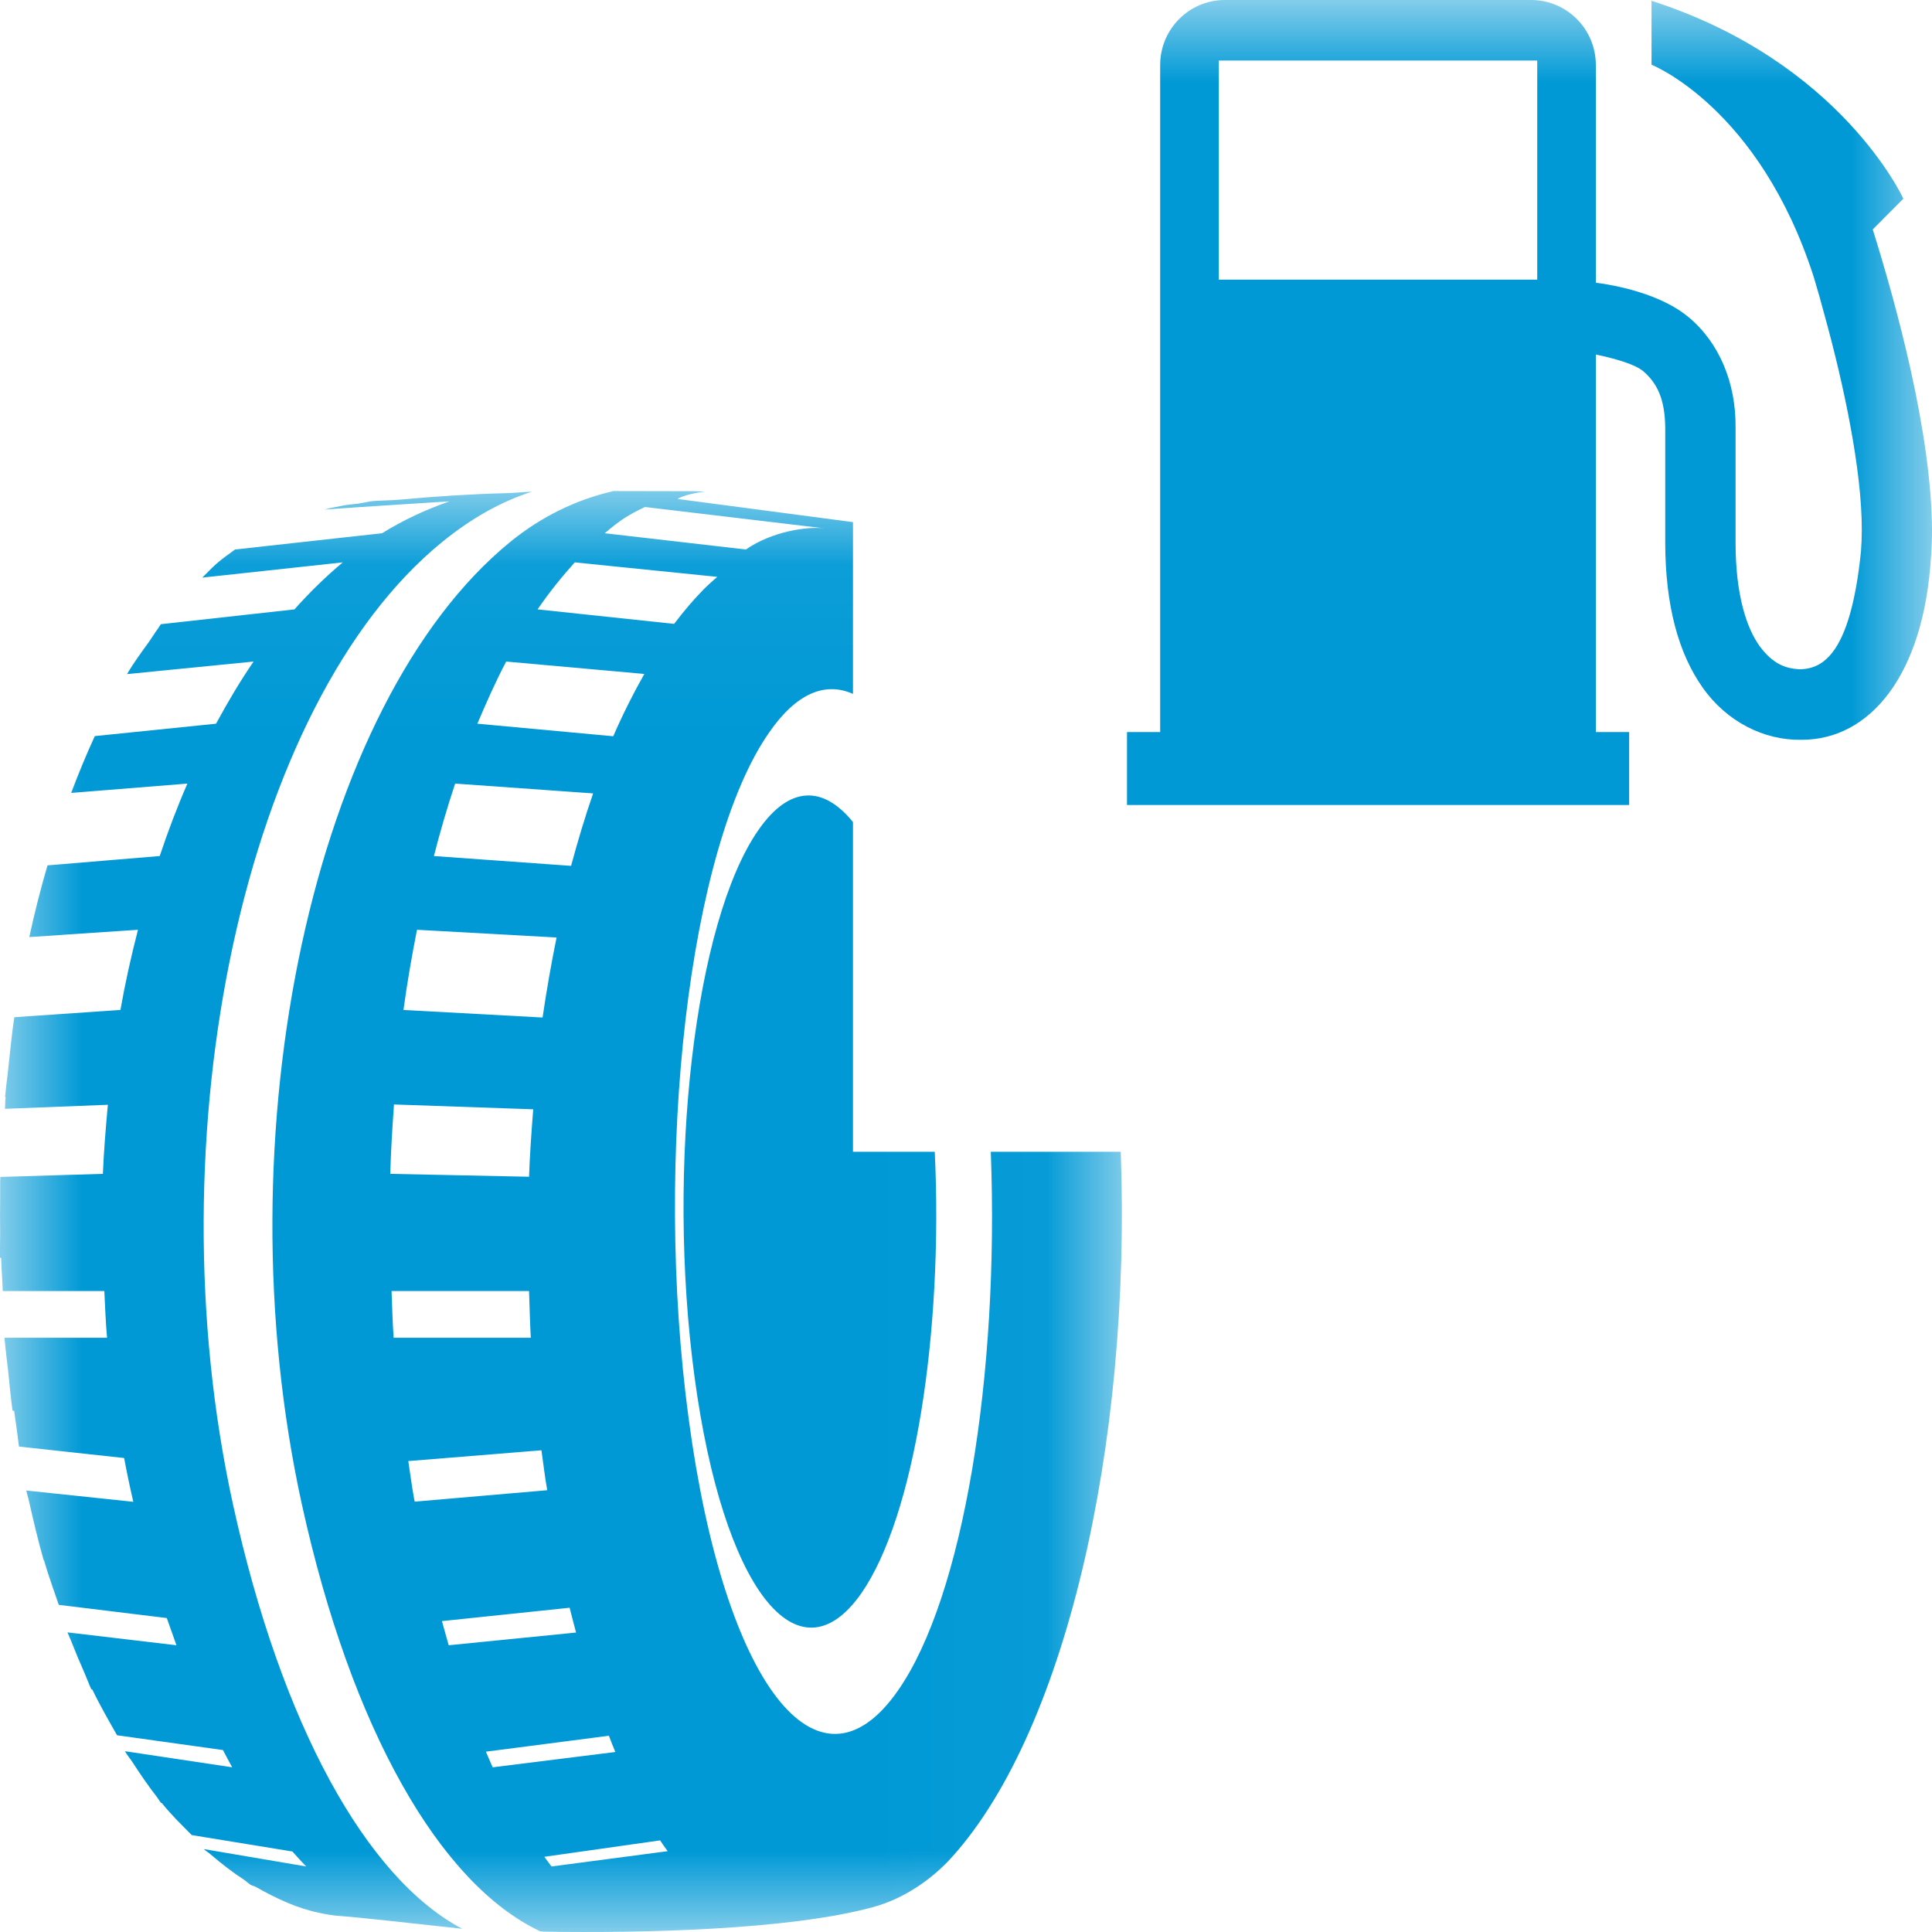 <?xml version="1.0" encoding="UTF-8"?>
<svg width="12px" height="12px" viewBox="0 0 12 12" version="1.1" xmlns="http://www.w3.org/2000/svg" xmlns:xlink="http://www.w3.org/1999/xlink">
    <!-- Generator: Sketch 53.2 (72643) - https://sketchapp.com -->
    <title>Group 6</title>
    <desc>Created with Sketch.</desc>
    <defs>
        <polygon id="path-1" points="0 0.05 6.968 0.05 6.968 9 0 9"></polygon>
        <polygon id="path-3" points="0 12 12 12 12 0 0 0"></polygon>
    </defs>
    <g id="Symbols" stroke="none" stroke-width="1" fill="none" fill-rule="evenodd">
        <g id="Common-Icon-/-Tire_Tag_Fuel_Icon">
            <g id="Group-6">
                <g id="Group-3" transform="translate(0, 3)">
                    <mask id="mask-2" fill="white">
                        <use xlink:href="#path-1"></use>
                    </mask>
                    <g id="Clip-2"></g>
                    <path d="M2.742,0.37 C2.929,0.217 3.116,0.114 3.304,0.054 C3.25,0.055 3.2,0.062 3.146,0.063 C2.921,0.069 2.703,0.083 2.49,0.103 C2.429,0.109 2.36,0.107 2.302,0.114 L2.226,0.128 C2.114,0.14 2.163,0.135 2.065,0.153 C2.048,0.156 2.031,0.162 2.014,0.165 C2.198,0.151 2.792,0.114 2.792,0.114 C2.647,0.164 2.505,0.23 2.373,0.312 L1.46,0.413 C1.422,0.441 1.383,0.468 1.346,0.5 C1.315,0.527 1.286,0.559 1.256,0.588 L1.272,0.586 L2.129,0.493 C2.024,0.581 1.924,0.678 1.829,0.785 L0.999,0.877 C0.99,0.89 0.982,0.905 0.972,0.917 C0.958,0.937 0.944,0.959 0.93,0.98 C0.882,1.047 0.833,1.112 0.789,1.187 L0.809,1.185 L1.575,1.109 C1.492,1.23 1.415,1.36 1.342,1.495 L0.589,1.572 L0.589,1.572 C0.537,1.685 0.488,1.803 0.442,1.925 L0.454,1.924 L1.164,1.867 C1.101,2.011 1.044,2.162 0.992,2.317 L0.295,2.375 C0.253,2.519 0.215,2.667 0.182,2.82 L0.186,2.82 L0.857,2.775 C0.815,2.938 0.778,3.103 0.748,3.273 L0.089,3.318 C0.073,3.42 0.064,3.526 0.052,3.631 C0.048,3.675 0.041,3.718 0.037,3.762 C0.036,3.779 0.033,3.796 0.031,3.813 L0.035,3.813 C0.032,3.837 0.032,3.863 0.031,3.887 L0.67,3.862 C0.657,4.004 0.645,4.147 0.639,4.291 L0.009,4.31 L0.009,4.31 L0.002,4.31 C0,4.355 0.002,4.401 0.001,4.446 C0,4.52 0,4.593 0.001,4.667 C0.001,4.716 -0.001,4.763 0,4.812 L0.007,4.812 C0.009,4.881 0.015,4.95 0.017,5.019 L0.648,5.019 C0.653,5.115 0.656,5.212 0.665,5.309 L0.028,5.309 C0.029,5.324 0.031,5.339 0.032,5.354 C0.037,5.406 0.044,5.457 0.05,5.509 C0.059,5.593 0.066,5.678 0.078,5.762 L0.088,5.763 C0.099,5.837 0.108,5.911 0.118,5.985 L0.771,6.056 C0.788,6.147 0.807,6.238 0.828,6.328 L0.164,6.258 C0.163,6.256 0.163,6.254 0.162,6.253 C0.161,6.247 0.16,6.241 0.159,6.235 C0.161,6.242 0.162,6.249 0.163,6.256 C0.168,6.282 0.176,6.303 0.181,6.328 C0.209,6.452 0.238,6.574 0.271,6.69 L0.273,6.69 C0.301,6.788 0.334,6.876 0.365,6.968 L1.036,7.05 C1.056,7.107 1.076,7.164 1.096,7.219 L0.419,7.139 C0.426,7.156 0.433,7.171 0.44,7.188 C0.467,7.257 0.495,7.324 0.524,7.389 C0.539,7.423 0.552,7.46 0.567,7.492 L0.573,7.493 C0.622,7.595 0.675,7.686 0.727,7.778 L1.385,7.87 C1.404,7.906 1.423,7.943 1.442,7.977 L0.776,7.877 C0.79,7.902 0.807,7.921 0.822,7.944 C0.872,8.021 0.922,8.094 0.975,8.162 C0.983,8.173 0.991,8.187 1,8.198 L1.005,8.199 C1.065,8.274 1.129,8.335 1.191,8.398 L1.816,8.5 C1.845,8.532 1.873,8.564 1.902,8.593 L1.266,8.485 C1.279,8.498 1.294,8.505 1.307,8.517 C1.376,8.576 1.444,8.629 1.515,8.675 C1.529,8.684 1.542,8.698 1.557,8.707 C1.567,8.713 1.578,8.714 1.589,8.72 C1.719,8.794 1.85,8.854 1.983,8.881 C2.023,8.89 2.064,8.897 2.106,8.9 C2.252,8.911 2.584,8.949 2.871,8.98 C2.276,8.667 1.748,7.714 1.448,6.348 C0.942,4.044 1.521,1.368 2.742,0.37 L2.742,0.37 Z M5.35,6.896 C5.68,6.421 5.859,5.28 5.806,4.154 L5.298,4.154 L5.298,2.106 C5.114,1.879 4.904,1.877 4.711,2.155 C4.315,2.722 4.137,4.244 4.314,5.553 C4.49,6.862 4.954,7.463 5.35,6.896 L5.35,6.896 Z M5.124,0.282 C5.017,0.268 4.795,0.3 4.633,0.413 L3.756,0.312 C3.856,0.227 3.905,0.197 4.006,0.149 L5.124,0.282 Z M3.57,0.493 L4.455,0.583 C4.428,0.607 4.4,0.631 4.373,0.658 C4.309,0.723 4.247,0.796 4.187,0.875 L3.339,0.785 C3.412,0.678 3.49,0.582 3.57,0.493 L3.57,0.493 Z M4.002,1.186 C3.934,1.306 3.869,1.435 3.809,1.573 L2.965,1.495 C3.022,1.361 3.08,1.23 3.144,1.109 L4.002,1.186 Z M3.684,1.928 C3.634,2.072 3.589,2.223 3.547,2.378 L2.695,2.317 C2.735,2.161 2.779,2.011 2.827,1.867 L3.684,1.928 Z M2.59,2.775 L3.457,2.823 C3.424,2.985 3.395,3.15 3.37,3.32 L2.506,3.273 C2.529,3.103 2.558,2.938 2.59,2.775 L2.59,2.775 Z M2.447,3.86 L3.312,3.89 C3.301,4.029 3.291,4.168 3.286,4.309 L2.424,4.291 C2.428,4.146 2.437,4.003 2.447,3.86 L2.447,3.86 Z M2.432,5.019 L3.286,5.019 C3.29,5.115 3.291,5.212 3.297,5.309 L2.445,5.309 C2.438,5.212 2.436,5.115 2.432,5.019 L2.432,5.019 Z M2.536,6.075 L3.363,6.008 C3.375,6.09 3.384,6.174 3.399,6.256 L2.576,6.327 C2.575,6.321 2.573,6.315 2.572,6.309 C2.558,6.232 2.548,6.153 2.536,6.075 L2.536,6.075 Z M2.745,7.069 L3.538,6.986 C3.552,7.038 3.564,7.09 3.578,7.14 L2.787,7.219 C2.773,7.171 2.759,7.119 2.745,7.069 L2.745,7.069 Z M3.018,7.88 L3.782,7.781 C3.795,7.815 3.808,7.85 3.822,7.882 L3.06,7.977 C3.046,7.946 3.032,7.912 3.018,7.88 L3.018,7.88 Z M3.381,8.533 L4.1,8.431 C4.116,8.454 4.131,8.477 4.147,8.498 L3.426,8.593 C3.41,8.574 3.396,8.552 3.381,8.533 L3.381,8.533 Z M5.298,0.243 L4.208,0.099 C4.208,0.099 4.249,0.07 4.378,0.053 L4.379,0.053 C4.355,0.053 4.333,0.051 4.31,0.051 C4.171,0.051 3.998,0.05 3.808,0.05 C3.805,0.051 3.803,0.052 3.8,0.053 L3.798,0.053 C3.58,0.105 3.367,0.205 3.169,0.366 C1.948,1.363 1.369,4.04 1.875,6.344 C2.182,7.741 2.732,8.701 3.354,8.995 C3.373,8.998 3.385,8.998 3.387,8.998 C3.98,9.007 4.894,8.989 5.421,8.846 C5.627,8.79 5.784,8.667 5.882,8.568 C6.611,7.799 7.029,5.98 6.961,4.154 L6.154,4.154 C6.207,5.537 5.984,6.919 5.577,7.501 C5.08,8.214 4.498,7.459 4.278,5.816 C4.056,4.173 4.28,2.262 4.777,1.55 C4.946,1.305 5.126,1.233 5.298,1.31 L5.298,0.243 Z" id="Fill-1" fill="#0099D6" mask="url(#mask-2)"></path>
                </g>
                <mask id="mask-4" fill="white">
                    <use xlink:href="#path-3"></use>
                </mask>
                <g id="Clip-5"></g>
                <path d="M7.57,1.737 L9.548,1.737 L9.548,0.376 L7.57,0.376 L7.57,1.737 Z M11.632,1.425 L11.822,1.234 C11.822,1.234 11.435,0.383 10.258,0.005 L10.258,0.402 C10.258,0.402 10.927,0.666 11.266,1.722 C11.288,1.795 11.31,1.872 11.332,1.955 C11.45,2.382 11.565,2.916 11.564,3.294 C11.564,3.339 11.562,3.382 11.559,3.423 C11.494,4.066 11.32,4.152 11.184,4.157 C11.089,4.154 11.011,4.123 10.93,4.014 C10.85,3.904 10.78,3.699 10.78,3.372 L10.78,2.654 C10.782,2.379 10.68,2.129 10.487,1.969 C10.343,1.849 10.111,1.782 9.912,1.756 L9.912,0.404 C9.912,0.181 9.732,0 9.51,0 L7.608,0 C7.386,0 7.206,0.181 7.206,0.404 L7.206,4.547 L7,4.547 L7,5 L10.119,5 L10.119,4.547 L9.912,4.547 L9.912,2.202 C10.017,2.224 10.153,2.26 10.207,2.306 C10.29,2.378 10.341,2.474 10.343,2.654 L10.343,3.372 C10.344,3.759 10.424,4.056 10.575,4.27 C10.725,4.484 10.958,4.598 11.184,4.595 L11.191,4.595 C11.611,4.595 11.949,4.199 11.994,3.456 C11.998,3.403 12,3.35 12,3.294 C11.997,2.684 11.776,1.886 11.632,1.425 L11.632,1.425 Z" id="Fill-4" fill="#0099D6" mask="url(#mask-4)"></path>
            </g>
        </g>
    </g>
</svg>